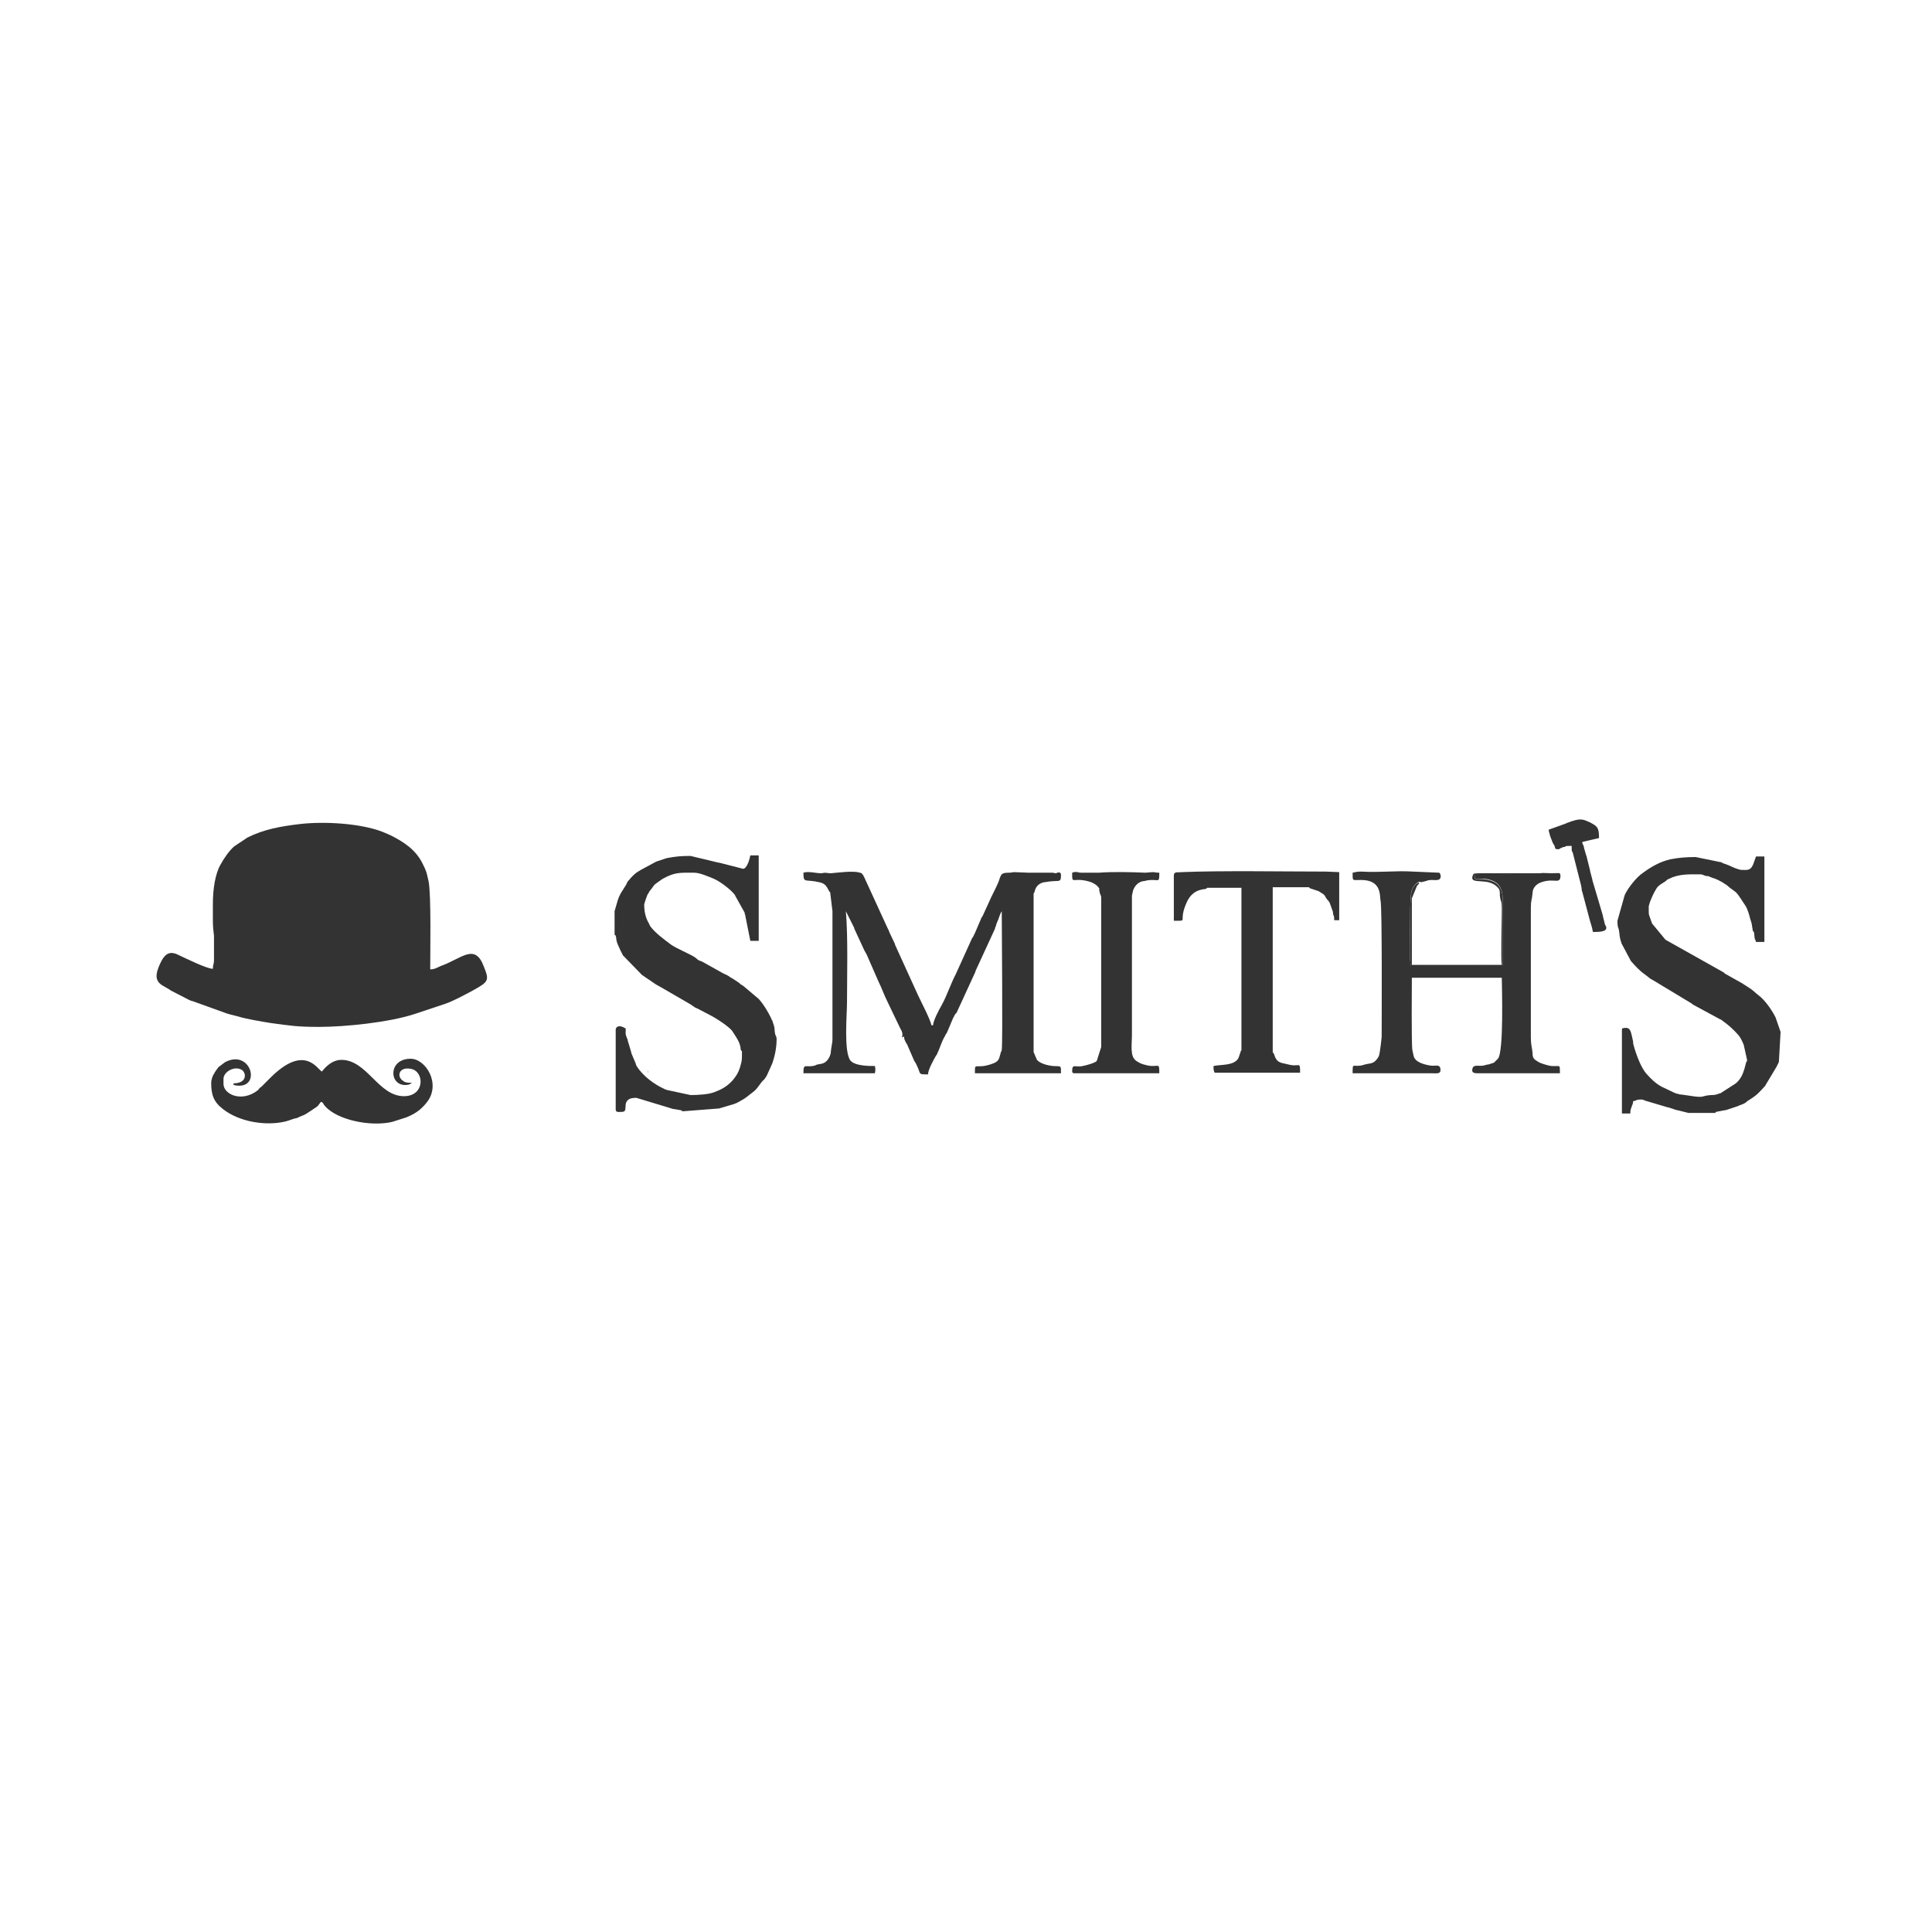 <?xml version="1.0" encoding="utf-8"?>
<!-- Generator: Adobe Illustrator 22.1.0, SVG Export Plug-In . SVG Version: 6.00 Build 0)  -->
<svg version="1.1" id="_x31_" xmlns="http://www.w3.org/2000/svg" xmlns:xlink="http://www.w3.org/1999/xlink" x="0px" y="0px"
	 viewBox="0 0 345.8 345.8" style="enable-background:new 0 0 345.8 345.8;" xml:space="preserve">
<style type="text/css">
	.st0{fill:#333333;}
</style>
<g id="Слой_x0020_1">
	<g id="_777644064">
		<path class="st0" d="M38.1,161.8c0,1,0,2,0,2.9c0,1.2,0.1,1.9,0.2,2.8v4.4c0,0.7-0.2,0.7-0.2,1.5c-1.1,0-4.9-1.9-6-2.4
			c-1.7-0.9-2.6-0.4-3.5,1.6c-0.7,1.6-1,2.9,0.5,3.8c0.5,0.3,1.1,0.6,1.5,0.9l3.1,1.6c0.4,0.2,0.4,0.2,0.8,0.3l6.1,2.2
			c0.6,0.2,1.2,0.3,1.9,0.5c1.6,0.5,4.1,0.9,5.9,1.2c3.7,0.5,4.8,0.7,8.7,0.7c4.7,0,12.5-0.8,17.1-2.3l5.4-1.8
			c1.5-0.5,3.5-1.6,5-2.4c2.9-1.6,3-1.8,2-4.3c-1.6-4.3-4-1.4-7.7-0.1c-0.7,0.3-1.1,0.6-1.9,0.6c0-2.8,0.2-13.5-0.3-15.8
			c-0.4-1.7-0.3-1.6-1.1-3.2c-1.2-2.4-3.3-3.8-5.7-5l-1.4-0.6c-4.1-1.6-10.7-1.9-14.9-1.4c-3.3,0.4-6.3,0.9-9.3,2.4l-2.4,1.6
			c-0.9,0.8-1.8,2.1-2.4,3.2C38.5,156.4,38.1,159.2,38.1,161.8z"/>
		<path class="st0" d="M143.8,156.2c0,2,0.3,1.1,2.8,1.7c1,0.2,1.3,0.6,1.8,1.6c0,0,0,0.1,0.1,0.1c0,0,0,0.1,0.1,0.1
			c0,0,0,0.1,0,0.1l0.4,3.3v23c0,0.5-0.2,1.2-0.3,2.2c0,0.3,0,0.2-0.1,0.5c-0.2,0.7-0.8,1.5-1.6,1.6c-0.2,0.1-0.3,0-0.5,0.1
			c-0.6,0.1-0.1,0-0.6,0.2c-1.7,0.5-2.1-0.6-2.1,1.4h12.8c0.1-0.6,0.1-0.8,0-1.3c-1.1,0-3.6,0-4.4-1c-1.2-1.6-0.6-8.3-0.6-10.3
			c0-4.7,0.2-11.7-0.2-16.4l1.4,2.8c0.1,0.2,0.1,0.1,0.1,0.3l1.8,3.9c0.2,0.3,0.2,0.4,0.4,0.7l2.1,4.8c0.6,1.2,1,2.4,1.6,3.6
			l2.3,4.8c0.3,0.5,0.6,1.1,0.3,1.7l0.4-0.2c0,0.5,0.2,0.8,0.4,1.2c0,0,0,0.1,0.1,0.1l1.3,3c0.2,0.4,0.3,0.4,0.5,0.9
			c0.8,1.6,0.1,1.6,2,1.6c0-0.8,1-2.6,1.4-3.3c0,0,0-0.1,0.1-0.1c0,0,0.1-0.2,0.1-0.2c0.5-1,0.8-2.2,1.4-3.2l0.2-0.4
			c0,0,0-0.1,0.1-0.1c0,0,0.1-0.2,0.1-0.2l1.1-2.6c0,0,0.2-0.3,0.2-0.4l0.2-0.3c0,0,0-0.1,0.1-0.1c0,0,0-0.1,0.1-0.1l3.4-7.4
			c0,0,0-0.1,0-0.1l3.5-7.6c0,0,0-0.1,0-0.1l0.2-0.5c0,0,0-0.1,0-0.1l0.2-0.5c0.3-0.6,0.4-1.3,0.8-1.9c0,2.3,0.2,23.6,0,24.8
			c-0.1,0.6,0,0-0.1,0.3c0,0-0.1,0.2-0.1,0.2c0,0,0,0.1,0,0.1c-0.2,0.6-0.2,1.1-0.7,1.5c-0.5,0.4-1.7,0.7-2.3,0.8
			c-1.7,0.2-1.6-0.4-1.6,1.3h15.4c0-1.5,0.1-1.2-1.5-1.3c-0.8-0.1-2.2-0.4-2.8-1.1l-0.6-1.4v-28.2c0-0.7,0,0.1,0.1-0.3
			c0.1-0.3,0,0,0.1-0.3c0.2-0.8,0.7-1.4,1.7-1.6c0,0,0.1,0,0.1,0c2.6-0.5,2.9,0.3,2.9-1.3c0-0.7-0.7-0.4-0.9-0.3
			c-0.5,0-0.1-0.1-0.7-0.1l-3.4,0c-0.2,0-0.5,0-0.8,0l-2.5-0.1c-0.5,0-0.5,0.1-1,0.1c-1.5,0-1.4,0.3-1.9,1.7
			c-0.5,1.2-1.2,2.4-1.7,3.6l-1.1,2.4c0,0-0.1,0.2-0.2,0.3l-1.2,2.8c0,0-0.1,0.2-0.1,0.2l-0.2,0.4c0,0.1-0.2,0.3-0.2,0.3l-2.9,6.4
			c-0.9,1.7-1.7,4.1-2.5,5.5c-0.5,0.9-1.5,2.7-1.6,3.7h-0.3c-0.1-0.9-2-4.5-2.4-5.4l-4.1-9c0,0,0-0.1,0-0.1l-0.9-1.9
			c-0.2-0.4-0.2-0.6-0.4-0.9l-3.9-8.5c-0.2-0.4-0.4-1-0.7-1.3c-0.2-0.2,0-0.1-0.4-0.2c-1.1-0.4-4,0-5.2,0.1c-0.8,0-0.7-0.2-1.7,0
			C146,156.3,144.7,155.9,143.8,156.2z"/>
		<path class="st0" d="M289.5,164.8c0,1.4,0.2,1.1,0.3,1.9c0.1,0.7,0.1,1.3,0.4,2c0,0,0,0.1,0,0.1l1.7,3.2c0.7,0.8,1.6,1.8,2.5,2.4
			l0.9,0.7c0.3,0.2,0.1,0.1,0.5,0.3l6.8,4.1c0.2,0.1,0.3,0.2,0.4,0.3l4.8,2.6c0.2,0.1,0.3,0.1,0.5,0.3c1,0.7,1.9,1.5,2.7,2.4
			c0.5,0.5,0.8,1.2,1.1,1.9l0.6,2.7c0,0.6-0.1,0-0.2,0.6l-0.3,1.1c-0.3,1-0.7,1.8-1.5,2.5l-2.8,1.8c0,0-0.1,0-0.1,0
			c-0.6,0.2-0.7,0.3-1.5,0.3c-1.9,0.1-1,0.6-4,0.1l-1.4-0.2c0,0-0.1,0-0.1,0c0,0-0.1,0-0.1,0c-0.1,0-0.2-0.1-0.3-0.1
			c-0.2,0-0.4-0.1-0.7-0.2l-2.3-1.1c-1.1-0.6-1.9-1.4-2.7-2.3c-1-1.1-1.9-3.6-2.3-5.1c-0.1-0.3-0.1-0.4-0.1-0.7
			c-0.4-1.7-0.4-2.6-1.6-2.4c-0.3,0.1-0.4-0.1-0.4,0.4v14.9h1.5c0-0.8,0.1-0.7,0.3-1.4l0.1-0.2c0,0,0-0.1,0-0.1
			c0-0.1,0.1,0.1,0.1-0.5c0.7-0.1,0.4-0.3,1.5-0.3c0.4,0,0.5,0.2,1,0.3l3.7,1.1c0,0,0.1,0,0.1,0l1.5,0.5c0,0,0.1,0,0.1,0l2,0.5h4.6
			c0.7,0-0.1,0,0.4-0.2l1.6-0.3c0,0,0.1,0,0.1,0l2.1-0.7c0.6-0.3,1-0.3,1.5-0.7c0,0,0.1,0,0.1-0.1c0,0,0.1,0,0.1-0.1l0.2-0.1
			c1.7-1.1,1.7-1.2,3-2.6l2.1-3.5c0.2-0.5,0.3-0.5,0.4-0.9l0.3-5.3l-0.9-2.6c-0.7-1.4-1.9-3.1-3.1-4c-0.9-0.7-0.8-0.8-2.1-1.6
			c-0.2-0.1-0.1-0.1-0.3-0.2c-0.2-0.1-0.2-0.1-0.3-0.2l-3.2-1.8c0,0-0.1,0-0.1-0.1c0,0-0.1,0-0.1-0.1l-10.5-5.9l-2.4-2.9l-0.5-1.4
			c-0.1-0.3-0.1-0.5-0.1-0.8c0-0.2,0-0.7,0-0.9l0.2-0.7c0.3-0.8,0.7-1.7,1.2-2.5c0.4-0.6,0.9-0.8,1.5-1.2c0.3-0.2,0.2-0.2,0.5-0.4
			l0.9-0.4c1.7-0.6,3.2-0.5,5-0.5c0.4,0,0.5,0.2,1,0.3c0,0,0.1,0,0.1,0c0,0,0.1,0,0.1,0c0,0,0.1,0,0.1,0l1,0.4c0,0,0.1,0,0.1,0
			c0.8,0.3,2.1,1,2.7,1.6l1.2,0.9c0.6,0.6,1.2,1.7,1.7,2.4c0.4,0.6,0.7,1.7,0.9,2.5c0.1,0.2,0.1,0.4,0.2,0.6l0.2,1.2
			c0.1,0.7,0,0,0.2,0.4c0.1,0.4,0.1,0.2,0.1,0.6c0.1,1.1,0.1,0.4,0.3,1.2h1.5v-15.3h-1.5l-0.5,1.4c-0.5,1.2-1.1,1-2.1,1
			c-0.4,0-1.7-0.5-2-0.7l-1-0.4c0,0-0.1,0-0.1,0l-0.6-0.3c0,0-0.1,0-0.1,0l-4.4-0.9c-1.6,0-3,0.1-4.5,0.4c-1.8,0.4-3.4,1.3-4.9,2.4
			c-1.2,0.8-2.7,2.7-3.3,4L289.5,164.8z"/>
		<path class="st0" d="M110,163.3v3.8c0,0.7,0-0.1,0.2,0.4c0.1,0.4,0.1,0.2,0.1,0.6c0.1,0.7,0.4,1.2,0.7,1.9c0.2,0.4,0.3,0.6,0.5,1
			l3.4,3.5l2.5,1.7c0.4,0.2,0.5,0.3,0.9,0.5l5,2.9c0.6,0.3,0.9,0.7,1.5,0.9l2.3,1.2c1,0.5,3.5,2.1,4,2.9c0.5,0.8,1.2,1.7,1.4,2.7
			c0.1,0.3,0,0.3,0.1,0.6c0.2,0.5,0.2-0.1,0.2,0.5c0,1.6,0,1.4-0.4,2.8c-0.3,0.9-0.7,1.5-1.3,2.2l-0.4,0.4c-0.8,0.8-1.8,1.3-2.9,1.7
			c-1,0.4-3,0.5-4.2,0.5l-4.2-0.9c-0.2-0.1-0.4-0.1-0.5-0.2c-1.8-0.8-3.8-2.3-4.9-4c-0.2-0.3-0.1-0.2-0.2-0.5l-0.8-1.9
			c0,0,0-0.1,0-0.1l-0.6-2c-0.1-0.2,0-0.2-0.1-0.4l-0.1-0.2c-0.1-0.5,0,0.1-0.1-0.3c-0.2-0.5-0.1-0.7-0.1-1.4
			c-1.2-0.8-1.8-0.3-1.8,0.2v14.3c0,0.6,0.7,0.4,1.2,0.4c0.7,0,0.5-0.8,0.6-1.4c0.2-1,1.1-1.1,1.9-1.1l6.6,2c0,0,0.1,0,0.1,0
			l1.2,0.2c0.5,0.1,0,0.2,0.5,0.2l6.4-0.5l2.7-0.8c0.4-0.2,0.1,0,0.5-0.2c0,0,0.1-0.1,0.2-0.1l1.2-0.7c0.2-0.2,0.2-0.1,0.4-0.3
			c1.8-1.4,1.4-1,2.6-2.6c0.3-0.4,0.4-0.3,0.7-0.8c0.1-0.1,0.2-0.3,0.3-0.5l0.9-2c0.5-1.4,0.8-2.9,0.8-4.4c0-0.6-0.2-0.5-0.3-1.1
			c-0.1-0.6,0-0.8-0.2-1.4l-0.3-0.9c0,0,0-0.1-0.1-0.1l-0.1-0.3c-0.6-1.2-1.3-2.4-2.2-3.4l-2.6-2.2c0,0-0.1,0-0.1-0.1l-0.5-0.3
			c0,0-0.1,0-0.1-0.1c0,0-0.1,0-0.1-0.1l-1.2-0.8c-0.4-0.2-0.5-0.3-0.8-0.5c-0.3-0.2-0.6-0.3-1-0.5l-3.4-1.9
			c-0.3-0.2-0.6-0.3-0.9-0.4c-0.5-0.3-0.3-0.3-0.8-0.6c-0.9-0.6-3.4-1.6-4.3-2.3c-1.3-1-2.6-1.9-3.6-3.2l-0.3-0.6
			c-0.6-1-0.8-2.2-0.8-3.3c0-0.1,0.2-0.7,0.3-1l0.3-0.8c0,0,0-0.1,0.1-0.1l0.1-0.2c0,0,0.1-0.2,0.1-0.2l0.3-0.4c0,0,0.1-0.1,0.1-0.1
			l0.5-0.7c0.2-0.2,1.2-0.9,1.5-1.1c2.2-1.2,3-1.1,5.6-1.1c1.1,0,2.6,0.7,3.6,1.1c1.1,0.5,2.7,1.7,3.5,2.6c0.3,0.3,0.3,0.5,0.5,0.8
			l1.4,2.5c0,0,0.1,0.2,0.1,0.2c0,0,0,0.1,0,0.1c0,0,0,0.1,0,0.1c0,0,0.1,0.2,0.1,0.2c0,0,0,0.1,0,0.1l0.9,4.5h1.5v-15.3h-1.5
			c-0.1,0.6-0.6,2.4-1.3,2.4l-4.3-1.1c0,0-0.1,0-0.1,0l-5-1.2c-1.8,0-2.7,0.1-4.3,0.4l-1.8,0.6c0,0-0.2,0.1-0.2,0.1l-2.6,1.4
			c-0.3,0.2-0.5,0.3-0.8,0.5c-0.4,0.3-1,0.9-1.3,1.3c-0.4,0.4-0.3,0.4-0.5,0.8l-1,1.6c-0.5,0.9-0.6,1.5-0.9,2.5
			C110,163.3,110,162.7,110,163.3z"/>
		<path class="st0" d="M279.3,156.7c-1.1-0.5-6-0.2-7.7-0.2c-2,0-5.7-0.2-7.6,0c-0.3,1.3,0.6,0.7,1.8,0.8c3.1,0.4,3.2,2.3,3.2,4.8
			l0,10.7c-0.7,0.2-15.8,0.2-16.5,0c-0.3-1.8-0.1-6.2-0.1-8.2c0-1.4,0-2.7,0.1-4.1c0.1-1.3,0.5-2.2,1.5-2.7c0.8,0.2,0.1,0.1,0.8,0
			c0.6-0.1,0.7-0.3,1.4-0.3c0.4,0,1.1,0.1,1.4-0.1c0.4-0.2,0.3-1,0-1.2l-4.7-0.2c-3.2-0.2-5.6,0.2-9.3,0c-0.8,0-0.9,0.1-1.5,0.2
			c0,1.6-0.1,1.3,1.5,1.3c3.8,0,3.3,2.9,3.5,3.7c0.3,1.3,0.2,21.3,0.2,24.3c0,0.2-0.3,3-0.5,3.5c0,0-0.1,0.2-0.1,0.2
			c-0.5,0.8-0.9,1.1-1.8,1.2c-0.6,0.1-0.8,0.2-1.2,0.3c-1.6,0.3-1.6-0.6-1.6,1.4h14.2c0.9,0,1.7,0.2,1.5-0.9c-0.2-0.8-1-0.3-1.9-0.5
			c-1.1-0.2-2.7-0.6-2.9-1.8l-0.2-0.9c-0.2-0.9-0.1-12-0.1-13h16.1c0,1.3,0.4,13.3-0.7,14.5l-0.4,0.4c0,0-0.3,0.3-0.3,0.3l-0.9,0.3
			c-0.7,0.1-0.4,0.1-0.9,0.2c-0.8,0.2-1.7-0.2-2,0.4c-0.4,1.1,0.5,1,1.3,1h14.3c0-1.7,0.1-1.2-1.5-1.3c-0.3,0-1.8-0.4-2.3-0.7
			c-0.8-0.5-1.1-0.6-1.1-1.7c-0.1-1-0.3-1.4-0.3-2.7l0-23.3c0-1.3,0.2-1.3,0.3-2.5c0-1,0.7-1.7,1.6-2
			C278.2,157.1,279.3,158.4,279.3,156.7z"/>
		<path class="st0" d="M210.1,156.7v8.1c2.8,0,0.6,0.3,2.4-3.5c0.6-1.2,1.5-1.9,2.7-2.1c0.3-0.1,0.3,0,0.6-0.1
			c0.5-0.2-0.1-0.2,0.5-0.2h5.9v28.9c0,0.7,0-0.1-0.1,0.3c-0.1,0.3,0,0-0.1,0.3l-0.3,0.9c-0.7,1.5-3.2,1.2-4.5,1.5
			c0,0.7,0,0.7,0.2,1.2h15.3c0-2.2-0.1-0.9-2.2-1.5c-1.2-0.3-1.9-0.2-2.4-1.6c0,0,0-0.1,0-0.1l-0.1-0.2c-0.2-0.5-0.2,0.2-0.2-0.4
			v-29.4h6.3c0.7,0-0.1,0,0.4,0.2l1.5,0.5c0.2,0.1,0.6,0.4,0.8,0.5c0.5,0.4,0.3,0.4,0.6,0.8c0.4,0.6,0.2,0.1,0.6,0.8l0.5,1.4
			c0.1,0.2,0.1,0.4,0.1,0.6c0.2,0.6,0.2,0.3,0.2,1.1h0.9v-8.6l-2.4-0.1c-7.5,0-18.7-0.2-25.8,0.1
			C210.9,156.2,210.1,155.9,210.1,156.7z"/>
		<path class="st0" d="M37.8,193.8c0,2.1,0.4,3.4,2.1,4.7c2.9,2.3,7.7,3.1,11.3,2.2c0.4-0.1,0.9-0.3,1.2-0.4
			c0.6-0.2,0.7-0.1,1.2-0.4c0.9-0.4,0.7-0.2,1.6-0.8l1.5-1c0.4-0.3,0.5-0.7,0.8-0.9c0.5,0.3,0.3,0.4,0.7,0.8c2.2,2.5,8.2,3.7,12,2.8
			l2.5-0.8c1.5-0.6,2.6-1.3,3.7-2.7c2.6-3.3-0.2-7.8-2.9-7.8c-4,0-3.9,4.7-1,4.7c0.6,0,0.9-0.1,1.2-0.4c-0.7,0-1.1,0-1.5-0.3
			c-1.3-0.8-0.8-2.6,1.3-2.2c2.5,0.4,2.6,4.9-1.2,4.9c-4.6,0-6.6-6.5-11.2-6.5c-2,0-3.3,1.9-3.5,2.1c-0.9-0.6-3.2-4.9-9.2,1.1
			c-0.2,0.2-0.3,0.3-0.5,0.5l-1.1,1.1c-0.3,0.2-0.4,0.3-0.6,0.6c-2.9,2.3-6.2,0.8-6.2-1.1v-0.9c0-1.2,1.8-2.3,3.1-1.7
			c1,0.4,1.3,2.5-1.3,2.5v0.3c5.2,1.2,3.3-6.6-1.5-4.1l-1.2,0.9c-0.3,0.4-0.6,0.8-0.8,1.2C38,192.6,37.8,193.4,37.8,193.8z"/>
		<path class="st0" d="M191.9,156.2c0,2.3,0,0.7,3.1,1.6c0.4,0.1,1.2,0.5,1.5,0.9c0.5,0.6,0.1,0,0.3,0.9c0.1,0.6,0.3,0.6,0.3,1.1
			v26.7l-0.8,2.5c-0.4,0.4-2,0.8-2.5,0.9c-1.3,0.3-1.9-0.5-1.9,0.9c0,0.3,0.1,0.4,0.4,0.4h15.2c0-2.1-0.1-1-2.1-1.4
			c-0.8-0.2-0.9-0.2-1.5-0.5c-0.3-0.2-0.2-0.1-0.5-0.3c-1.2-0.8-0.8-2.8-0.8-4.7V163c0-0.9,0-1.8,0-2.7l0.2-0.9
			c0.3-0.9,1-1.6,1.9-1.7c0.1,0,0.2,0,0.5-0.1c2.2-0.4,2.3,0.7,2.3-1.4c-0.7,0-0.7-0.1-1.2-0.1l-1.3,0.1c-2.3-0.1-5.7-0.2-8.3,0
			l-3.2,0C192.9,156.2,192.7,155.9,191.9,156.2z"/>
		<path class="st0" d="M277.2,148.5c0,0.5,0.1,0.4,0.1,0.5c0,0,0,0.1,0,0.1l0.1,0.3c0,0,0,0.1,0,0.1l0.5,1.3
			c0.1,0.2,0.2,0.4,0.3,0.5c0.2,0.4,0,0.7,0.6,0.7c0.5,0,0.2-0.1,0.8-0.3c0.2-0.1,0.2-0.1,0.4-0.1c0.4-0.1-0.2-0.2,1.3-0.2
			c0,1.5,0.1,0.6,0.3,1.6l1.4,5.5c0,0,0,0.1,0,0.1c0.1,0.3,0-0.1,0.1,0.5c0,0.2,0,0.3,0.1,0.5l1.3,4.9c0.2,0.8,0.5,1.5,0.6,2.3
			c0.5,0,2.4,0.1,2.4-0.7c0-0.5-0.2-0.3-0.3-0.9l-0.3-1.2c0,0,0-0.1,0-0.1l-1.9-6.4c0,0,0-0.1,0-0.1l-0.4-1.5c0,0,0-0.1,0-0.1
			l-0.6-2.4c0,0,0-0.1,0-0.1c0,0-0.1-0.2-0.1-0.2l-0.4-1.4c0,0,0-0.1,0-0.1l-0.1-0.3c-0.1-0.4-0.1,0.2-0.2-0.6l3-0.7
			c0-1.9-0.3-2.1-1.6-2.8l-0.7-0.3c-0.9-0.4-1.7-0.2-2.6,0.1c-0.1,0-0.2,0.1-0.3,0.1c-0.2,0.1-0.2,0.1-0.3,0.1l-0.7,0.3
			c-0.3,0.1,0,0-0.3,0.1L277.2,148.5z"/>
		<path class="st0" d="M254,157.9c-1,0.4-1.4,1.4-1.5,2.7c-0.1,1.4-0.1,2.7-0.1,4.1c0,2-0.2,6.4,0.1,8.2c0.7,0.2,15.8,0.2,16.5,0
			l0-10.7c0-2.5-0.1-4.4-3.2-4.8c-1.2-0.2-2.1,0.4-1.8-0.8c1.9-0.3,5.6,0,7.6,0c1.7,0,6.6-0.3,7.7,0.2c-0.1-0.7,0.1-0.5-1.7-0.5
			c-0.6,0-1.4-0.1-2,0l-11,0c-0.7,0.1-0.8-0.1-1,0.4c-0.7,1.9,2.9,0.1,4.6,2.3c0.1,0.1,0.1,0.1,0.2,0.4c0.1,0.4,0,0.8,0.1,1.2
			c0.1,0.9,0.3,0.4,0.3,2.2c0,2-0.2,8.8,0,9.9h-16.1l0-11.9l0.9-2.2C254.1,157.9,253.9,158.5,254,157.9z"/>
		<path class="st0" d="M115.9,191.8C115.9,192.1,116.1,191.8,115.9,191.8C116,191.8,115.9,191.4,115.9,191.8z"/>
		<path class="st0" d="M195,189.1L195,189.1C195,189.1,195,189.1,195,189.1z"/>
		<path class="st0" d="M296.4,165.2L296.4,165.2C296.5,165.2,296.4,165.2,296.4,165.2z"/>
	</g>
</g>
</svg>
